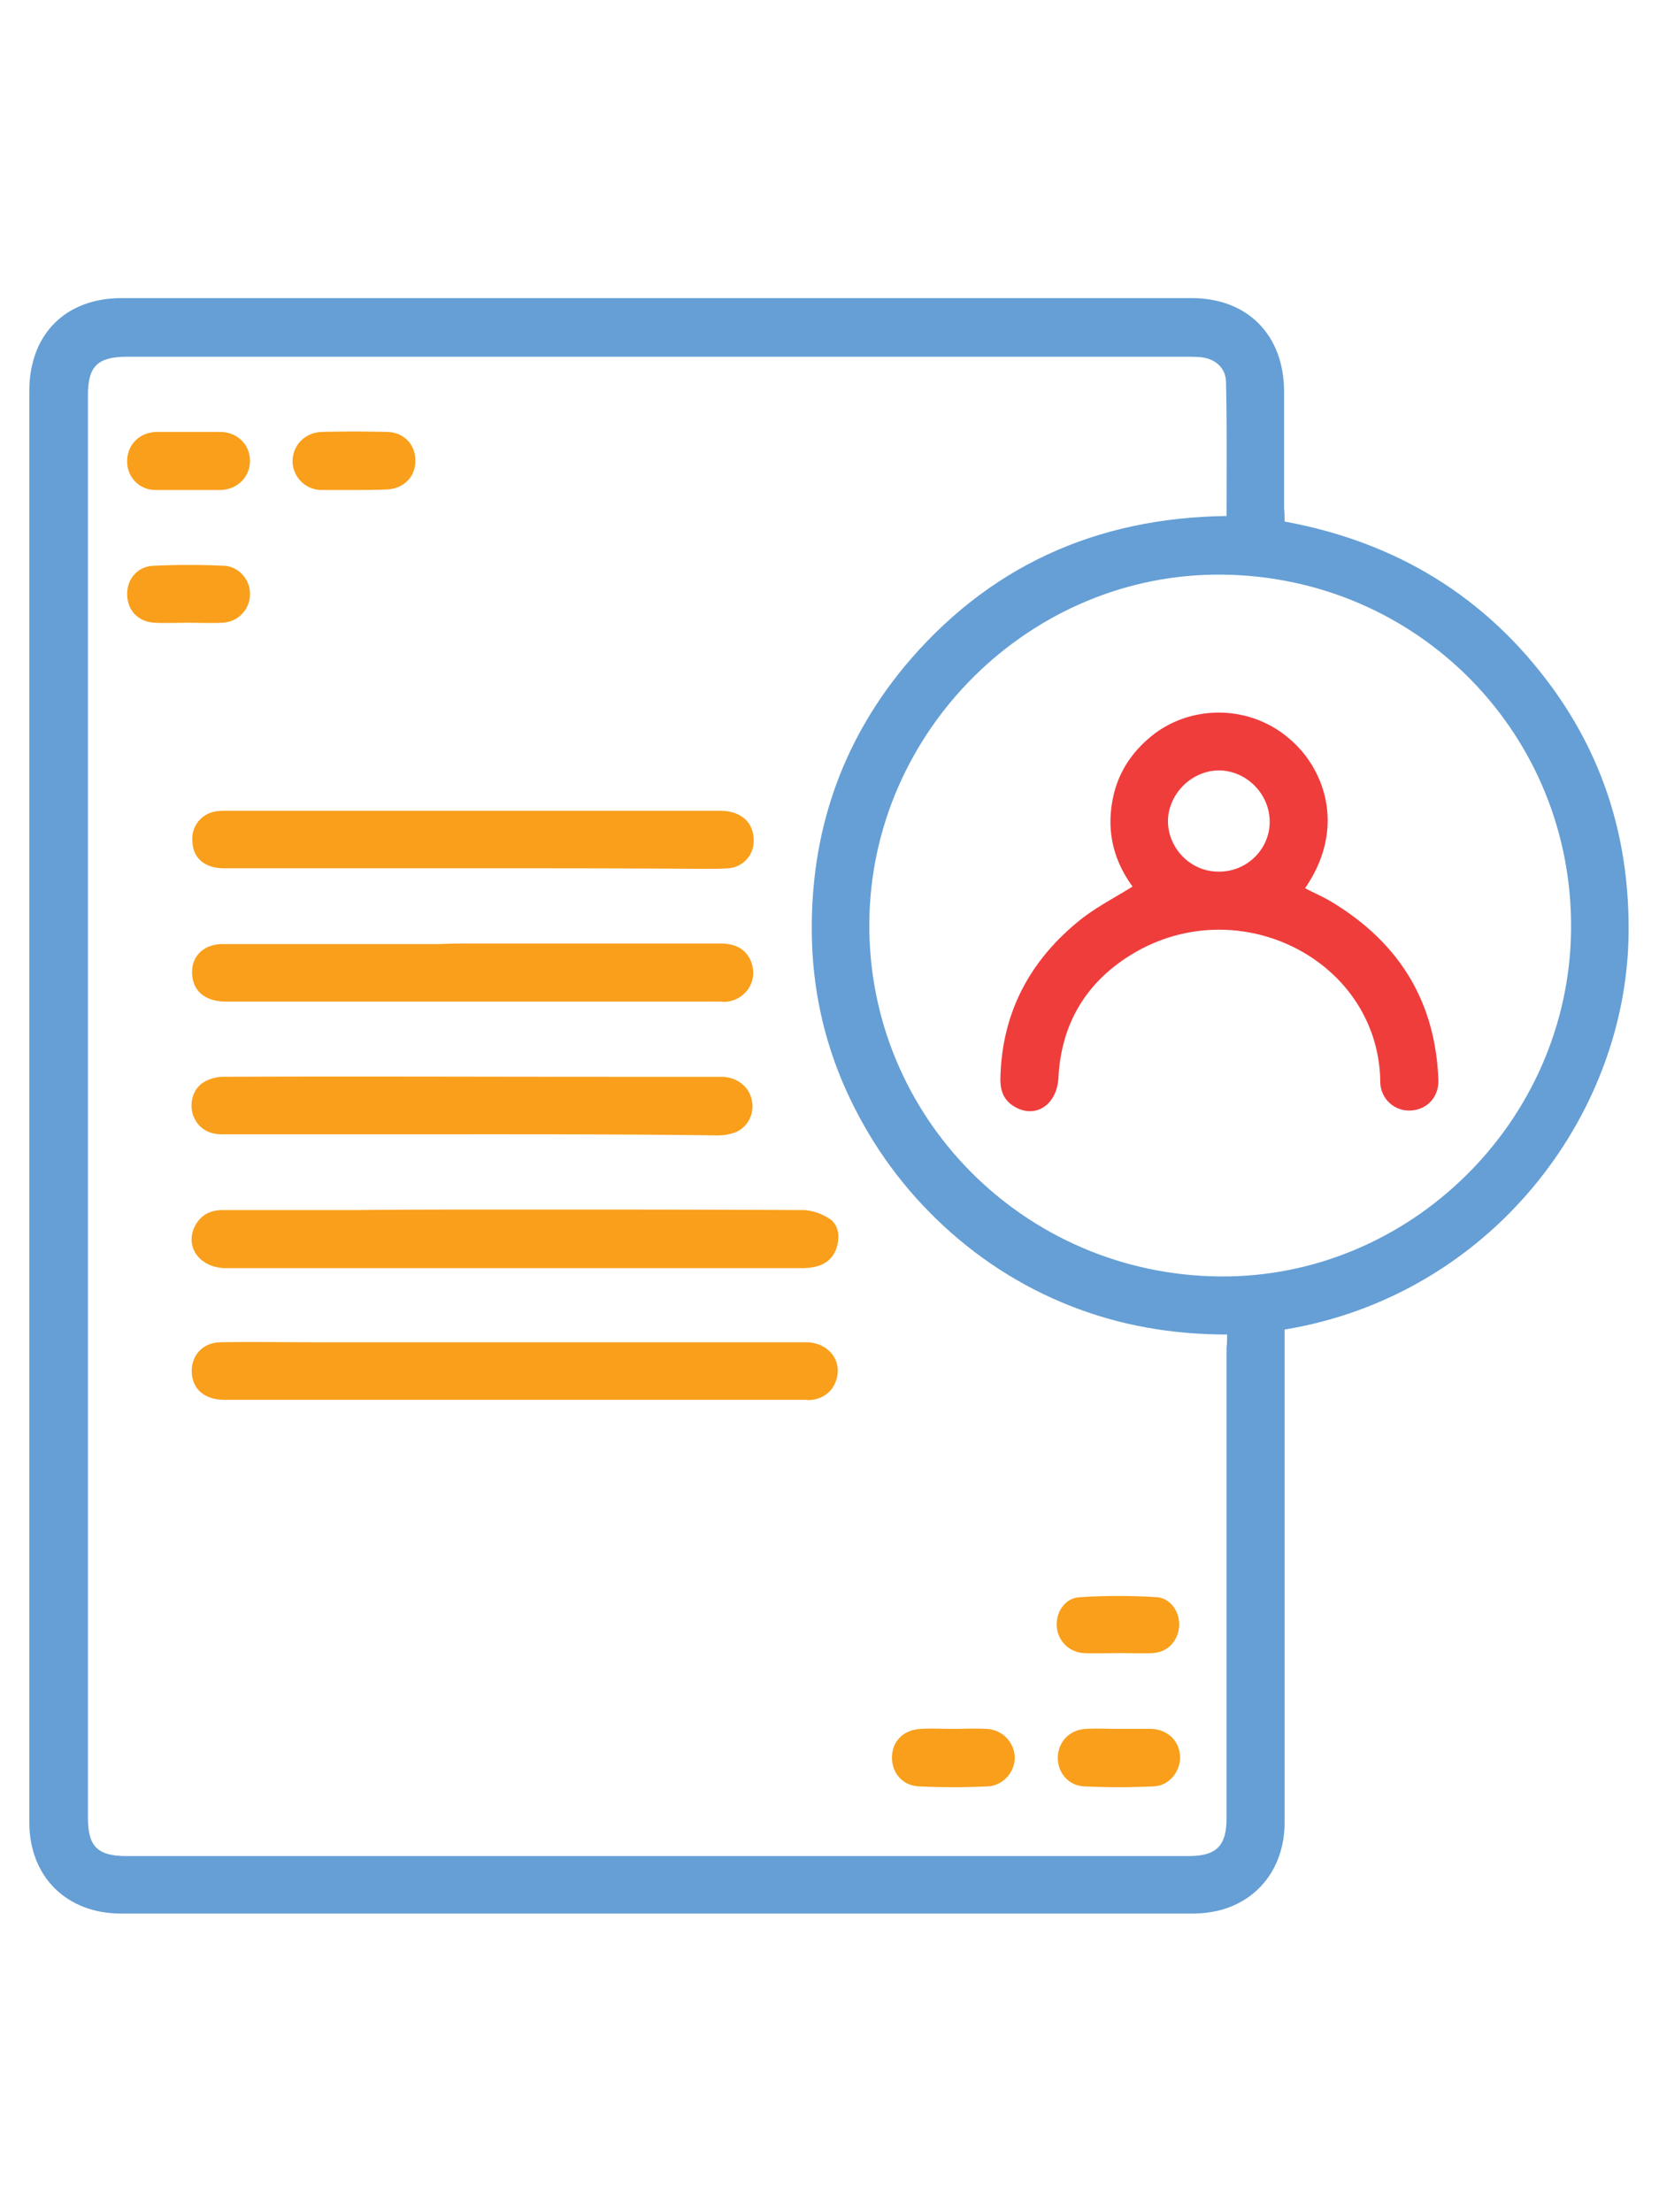 <svg xmlns="http://www.w3.org/2000/svg" viewBox="0 0 30 40" xml:space="preserve"><switch><g><path fill="#659FD5" d="M23.23 9.43c2.01.37 3.63 1.35 4.83 2.99.97 1.33 1.41 2.82 1.39 4.47-.04 3.31-2.52 6.54-6.22 7.15v8.91c0 .79-.45 1.4-1.17 1.59-.16.04-.33.06-.5.06H2.19c-.99 0-1.66-.67-1.66-1.65V7.07c0-1.02.65-1.68 1.67-1.68h19.35c1.01 0 1.67.67 1.67 1.69v2.11c.01.08.01.16.01.24zm-1.04 14.7c-.99 0-1.93-.16-2.84-.52-.91-.36-1.72-.89-2.42-1.57s-1.24-1.46-1.64-2.35c-.4-.9-.6-1.84-.61-2.82-.02-1.8.52-3.41 1.66-4.8 1.51-1.82 3.47-2.71 5.84-2.74 0-.82.01-1.62-.01-2.42 0-.25-.19-.42-.44-.45-.1-.01-.21-.01-.31-.01H2.3c-.53 0-.71.17-.71.69v25.73c0 .51.17.69.69.69H21.5c.5 0 .68-.19.68-.68v-8.52c.01-.07.01-.14.01-.23zm-.13-1.05c3.43.03 6.31-2.8 6.35-6.26.04-3.54-2.77-6.4-6.32-6.43-3.45-.03-6.34 2.82-6.37 6.29-.03 3.51 2.8 6.37 6.34 6.4z"></path><path fill="#F99F1B" d="M9.32 24.27h5.25c.41 0 .67.33.55.69-.07.2-.22.32-.43.35-.05.01-.1 0-.15 0H4.06c-.34 0-.56-.17-.59-.46-.03-.33.19-.58.53-.58.57-.01 1.14 0 1.72 0h3.6zM9.3 21.87c1.74 0 3.47 0 5.21.01.16 0 .34.06.48.15.16.1.2.29.15.49-.05.2-.18.33-.38.38-.08.02-.17.03-.25.03H4.09c-.48 0-.76-.39-.56-.77.11-.2.28-.28.5-.28h2.39c.95-.01 1.92-.01 2.88-.01zM8.55 20.51H4.01c-.26 0-.44-.13-.52-.35-.07-.22 0-.47.19-.59.1-.06.23-.1.35-.1 2.31-.01 4.63 0 6.94 0h2.07c.27 0 .49.16.55.4.06.23-.04.48-.26.59-.11.05-.24.07-.36.07-1.46-.02-2.94-.02-4.42-.02zM8.55 15.7h-4.5c-.34 0-.56-.18-.57-.48a.5.5 0 0 1 .43-.55c.06-.01.12-.01.19-.01h8.92c.38 0 .61.21.61.54 0 .27-.2.48-.46.5-.14.01-.28.01-.42.01-1.41-.01-2.81-.01-4.2-.01zM8.55 17.06h4.48c.29 0 .48.12.56.35.11.32-.09.65-.43.7-.05.01-.11 0-.17 0h-8.9c-.35 0-.57-.16-.61-.44-.05-.35.18-.6.55-.6h3.92c.2-.01.4-.01.6-.01zM3.42 8.86h-.61a.508.508 0 0 1-.51-.52c0-.3.22-.52.53-.53h1.15c.31 0 .54.23.54.52 0 .29-.22.52-.53.53h-.57zM6.41 8.86h-.59a.527.527 0 0 1-.53-.53c.01-.29.23-.51.53-.52.39-.01.78-.01 1.17 0 .31 0 .53.23.52.53 0 .29-.22.5-.52.51-.19.01-.39.01-.58.01zM20.23 31.26h.58c.31.01.52.22.53.51 0 .27-.2.52-.48.53-.42.02-.84.02-1.25 0-.3-.01-.5-.27-.48-.55.02-.28.23-.48.52-.49.19-.01.39 0 .58 0zM17.22 31.26c.2 0 .4-.01.61 0 .29.01.5.23.52.5.01.27-.2.52-.48.54-.42.02-.84.02-1.25 0-.3-.01-.5-.25-.49-.54.01-.29.22-.49.54-.5.17-.01.36 0 .55 0zM20.23 29.89c-.2 0-.4.01-.61 0a.514.514 0 0 1-.51-.48c-.02-.26.15-.52.42-.53.46-.03.93-.03 1.39 0 .26.02.43.29.4.55-.03.26-.22.45-.48.46-.19.01-.4 0-.61 0zM3.39 11.26c-.2 0-.39.01-.58 0-.3-.01-.5-.21-.51-.5-.01-.28.18-.52.48-.53.42-.02.85-.02 1.27 0 .27.01.48.26.47.52 0 .27-.22.5-.5.51-.21.01-.42 0-.63 0z"></path><path fill="#EF3D3C" d="M23.6 16.06c.17.09.34.16.5.26 1.2.73 1.86 1.79 1.91 3.21.01.31-.21.54-.51.55a.52.52 0 0 1-.54-.52c-.03-2.18-2.52-3.46-4.45-2.33-.85.5-1.32 1.26-1.37 2.26-.03.5-.43.75-.81.51-.18-.11-.24-.28-.24-.48.02-1.2.53-2.16 1.46-2.9.28-.22.61-.39.93-.59-.35-.48-.48-1.02-.35-1.62.1-.47.36-.84.73-1.13.73-.56 1.78-.52 2.47.09.59.5 1.04 1.57.27 2.69zm-.64-1.2c0-.5-.41-.92-.91-.93-.5 0-.92.42-.93.91 0 .5.41.92.91.92.51.01.93-.4.93-.9z"></path></g></switch></svg>